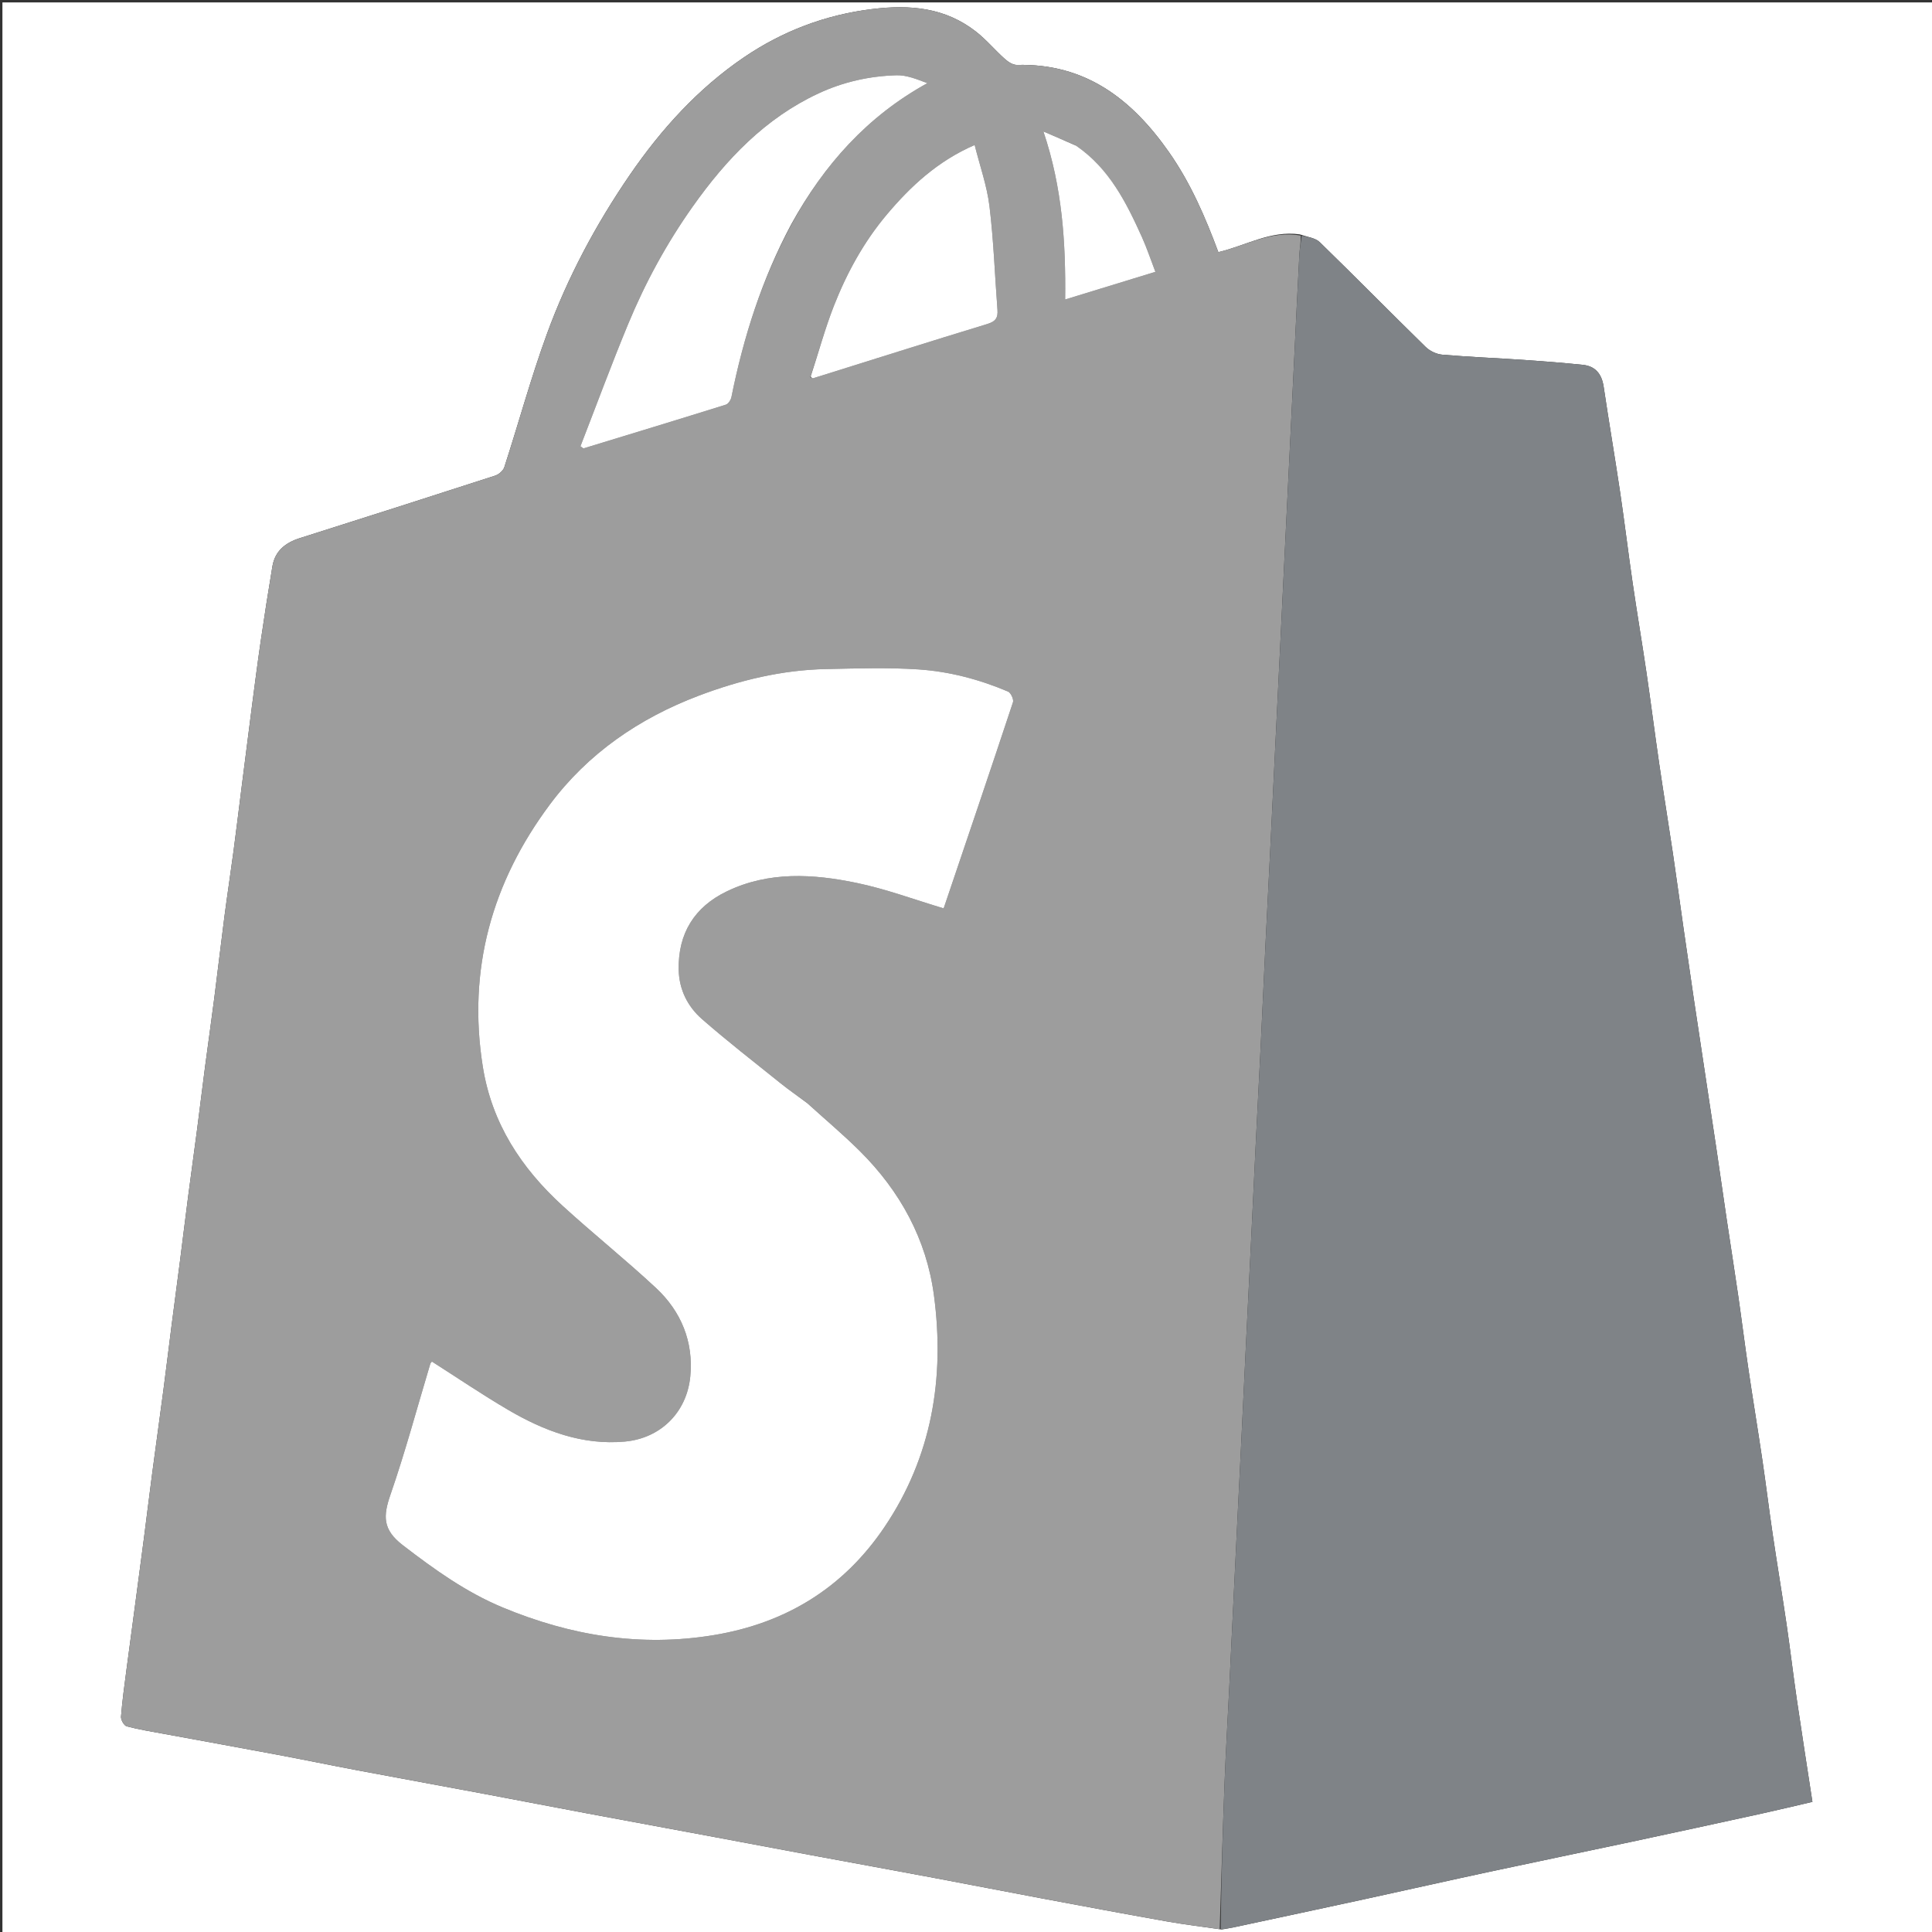 <?xml version="1.0" encoding="UTF-8"?>
<svg xmlns="http://www.w3.org/2000/svg" xmlns:xlink="http://www.w3.org/1999/xlink" version="1.1" id="Layer_1" x="0px" y="0px" width="100%" viewBox="0 0 800 800" xml:space="preserve">
<rect x="0" y="0" width="800" height="800" fill="#333333" stroke="none"/>
<path fill="#FFFFFF" opacity="1" stroke="none" d=" M801,283   C801,456 801,628.5 801,801   C534.333,801 267.667,801 1,801   C1,534.333 1,267.667 1,1   C267.667,1 534.333,1 801,1   C801,94.833 801,188.667 801,283  M505.87,798.961   C507.632,798.644 509.403,798.376 511.152,798.001   C529.184,794.137 547.219,790.288 565.239,786.37   C582.463,782.625 599.656,778.735 616.89,775.033   C636.518,770.817 656.185,766.78 675.819,762.59   C693.694,758.776 711.553,754.889 729.407,750.977   C736.526,749.417 743.612,747.702 750.485,746.111   C748.255,731.518 746.064,717.637 744.032,703.732   C742.516,693.358 741.3,682.94 739.778,672.567   C737.949,660.107 735.868,647.684 734.025,635.226   C732.514,625.019 731.27,614.773 729.763,604.566   C727.923,592.107 725.864,579.68 724.024,567.221   C722.516,557.013 721.243,546.771 719.765,536.558   C718.241,526.035 716.572,515.532 715.008,505.014   C713.54,495.137 712.148,485.248 710.683,475.37   C709.147,465.012 707.564,454.661 706.001,444.307   C704.463,434.115 702.903,423.926 701.392,413.731   C699.903,403.691 698.447,393.645 697.006,383.598   C695.565,373.548 694.218,363.484 692.725,353.441   C690.874,340.983 688.843,328.55 687.023,316.087   C685.2,303.609 683.621,291.095 681.787,278.619   C679.955,266.157 677.848,253.735 676.029,241.272   C674.207,228.791 672.71,216.263 670.856,203.787   C668.693,189.233 666.21,174.726 664.048,160.172   C663.263,154.886 660.657,151.609 655.412,151.069   C647.227,150.228 639.02,149.575 630.81,149.017   C619.614,148.257 608.392,147.82 597.214,146.866   C594.825,146.661 592.065,145.352 590.341,143.667   C575.642,129.286 561.218,114.622 546.484,100.277   C544.693,98.533 541.558,98.17 538.194,97.044   C526.048,95.335 515.718,101.795 504.49,104.406   C499.134,90.021 493.054,75.88 484.11,63.089   C468.744,41.115 449.498,26.167 421.095,26.885   C419.428,26.927 417.441,25.628 416.084,24.415   C411.994,20.763 408.439,16.463 404.14,13.101   C391.356,3.103 376.825,1.819 361.075,3.762   C341.66,6.156 324.013,12.907 308.153,23.67   C289.137,36.576 273.799,53.484 260.794,72.439   C246.68,93.01 234.984,114.935 226.449,138.326   C219.843,156.432 214.778,175.097 208.832,193.451   C208.362,194.902 206.553,196.461 205.036,196.952   C178.1,205.683 151.123,214.286 124.129,222.837   C118.179,224.723 113.875,228.121 112.799,234.511   C111.086,244.684 109.509,254.881 108.014,265.088   C106.683,274.178 105.512,283.292 104.326,292.403   C102.842,303.801 101.412,315.205 99.966,326.608   C98.872,335.235 97.839,343.869 96.69,352.489   C95.499,361.427 94.132,370.341 92.968,379.282   C91.484,390.678 90.166,402.095 88.702,413.493   C87.512,422.765 86.183,432.019 84.968,441.288   C83.816,450.076 82.76,458.876 81.613,467.664   C80.424,476.772 79.147,485.869 77.962,494.977   C76.799,503.923 75.72,512.88 74.572,521.829   C73.401,530.953 72.175,540.07 71.003,549.194   C69.872,558.002 68.817,566.821 67.658,575.626   C66.138,587.174 64.521,598.71 62.997,610.259   C61.837,619.051 60.777,627.856 59.636,636.65   C58.434,645.918 57.193,655.181 55.961,664.445   C54.771,673.39 53.544,682.331 52.383,691.281   C51.539,697.791 50.617,704.3 50.113,710.839   C50.011,712.16 51.381,714.551 52.496,714.845   C57.702,716.221 63.052,717.064 68.36,718.043   C83.952,720.921 99.557,723.727 115.14,726.652   C126.072,728.703 136.965,730.963 147.896,733.024   C165.409,736.326 182.943,739.517 200.461,742.799   C214.941,745.512 229.404,748.317 243.885,751.029   C261.415,754.313 278.957,757.532 296.491,760.799   C309.364,763.197 322.227,765.646 335.101,768.038   C352.467,771.264 369.844,774.424 387.205,777.677   C401.84,780.418 416.451,783.29 431.086,786.031   C448.451,789.283 465.817,792.536 483.211,795.625   C490.451,796.911 497.765,797.776 505.87,798.961  z"></path>
<path fill="#9D9D9D" opacity="1" stroke="none" d=" M505.045,798.833   C497.765,797.776 490.451,796.911 483.211,795.625   C465.817,792.536 448.451,789.283 431.086,786.031   C416.451,783.29 401.84,780.418 387.205,777.677   C369.844,774.424 352.467,771.264 335.101,768.038   C322.227,765.646 309.364,763.197 296.491,760.799   C278.957,757.532 261.415,754.313 243.885,751.029   C229.404,748.317 214.941,745.512 200.461,742.799   C182.943,739.517 165.409,736.326 147.896,733.024   C136.965,730.963 126.072,728.703 115.14,726.652   C99.557,723.727 83.952,720.921 68.36,718.043   C63.052,717.064 57.702,716.221 52.496,714.845   C51.381,714.551 50.011,712.16 50.113,710.839   C50.617,704.3 51.539,697.791 52.383,691.281   C53.544,682.331 54.771,673.39 55.961,664.445   C57.193,655.181 58.434,645.918 59.636,636.65   C60.777,627.856 61.837,619.051 62.997,610.259   C64.521,598.71 66.138,587.174 67.658,575.626   C68.817,566.821 69.872,558.002 71.003,549.194   C72.175,540.07 73.401,530.953 74.572,521.829   C75.72,512.88 76.799,503.923 77.962,494.977   C79.147,485.869 80.424,476.772 81.613,467.664   C82.76,458.876 83.816,450.076 84.968,441.288   C86.183,432.019 87.512,422.765 88.702,413.493   C90.166,402.095 91.484,390.678 92.968,379.282   C94.132,370.341 95.499,361.427 96.69,352.489   C97.839,343.869 98.872,335.235 99.966,326.608   C101.412,315.205 102.842,303.801 104.326,292.403   C105.512,283.292 106.683,274.178 108.014,265.088   C109.509,254.881 111.086,244.684 112.799,234.511   C113.875,228.121 118.179,224.723 124.129,222.837   C151.123,214.286 178.1,205.683 205.036,196.952   C206.553,196.461 208.362,194.902 208.832,193.451   C214.778,175.097 219.843,156.432 226.449,138.326   C234.984,114.935 246.68,93.01 260.794,72.439   C273.799,53.484 289.137,36.576 308.153,23.67   C324.013,12.907 341.66,6.156 361.075,3.762   C376.825,1.819 391.356,3.103 404.14,13.101   C408.439,16.463 411.994,20.763 416.084,24.415   C417.441,25.628 419.428,26.927 421.095,26.885   C449.498,26.167 468.744,41.115 484.11,63.089   C493.054,75.88 499.134,90.021 504.49,104.406   C515.718,101.795 526.048,95.335 538.606,97.528   C538.683,100.466 538.173,102.91 538.041,105.375   C537.314,118.946 536.678,132.523 536.016,146.098   C535.345,159.84 534.683,173.582 534.012,187.323   C533.35,200.899 532.678,214.473 532.016,228.049   C531.345,241.79 530.683,255.532 530.013,269.274   C529.35,282.849 528.679,296.424 528.016,309.999   C527.346,323.741 526.69,337.483 526.011,351.224   C525.357,364.467 524.664,377.707 524.021,390.95   C523.33,405.191 522.698,419.434 522.004,433.674   C521.367,446.751 520.666,459.824 520.02,472.901   C519.334,486.808 518.687,500.718 518.009,514.625   C517.354,528.034 516.673,541.442 516.019,554.851   C515.34,568.759 514.688,582.668 514.009,596.576   C513.355,609.985 512.673,623.392 512.019,636.802   C511.009,657.497 510.02,678.193 509.007,698.889   C508.36,712.131 507.561,725.368 507.052,738.616   C506.281,758.684 505.704,778.76 505.045,798.833  M333.945,456.499   C330.373,453.869 326.701,451.362 323.246,448.586   C312.324,439.815 301.247,431.214 290.703,422.004   C284.735,416.791 281.2,409.747 281.033,401.555   C280.727,386.521 287.55,375.548 300.967,369.085   C318.329,360.721 336.68,361.843 354.759,365.602   C366.893,368.125 378.637,372.52 390.71,376.124   C390.63,376.317 390.841,375.885 390.994,375.433   C400.529,347.233 410.1,319.045 419.452,290.785   C419.84,289.612 418.567,286.855 417.418,286.366   C405.549,281.325 393.074,278.033 380.275,277.186   C367.609,276.347 354.841,276.784 342.125,277.04   C323.847,277.408 306.272,281.649 289.276,288.094   C264.646,297.435 243.409,312.02 227.661,333.155   C203.698,365.315 193.528,401.408 199.911,441.629   C203.639,465.122 215.828,483.654 232.938,499.285   C245.618,510.869 259.069,521.616 271.632,533.321   C282.065,543.042 287.212,555.642 285.84,569.904   C284.382,585.053 273.317,595.585 258.783,596.917   C241.128,598.537 225.264,592.499 210.388,583.78   C199.684,577.505 189.399,570.515 178.844,563.792   C178.728,563.951 178.305,564.303 178.173,564.742   C172.733,582.825 167.851,601.101 161.675,618.929   C158.624,627.739 158.381,633.371 166.8,639.84   C179.823,649.849 192.929,659.283 208.146,665.612   C236.277,677.315 265.271,682.085 295.604,677.057   C325.45,672.11 349.234,657.492 366.181,632.417   C385.894,603.247 391.278,570.597 386.73,536.368   C383.651,513.189 372.735,493.257 356.123,476.725   C349.207,469.844 341.707,463.549 333.945,456.499  M327.951,92.477   C341.283,68.179 359.063,48.176 383.999,34.443   C379.681,32.81 375.437,31.049 371.245,31.166   C360.023,31.478 349.096,33.936 338.88,38.702   C316.822,48.992 300.701,65.971 286.878,85.476   C276.084,100.708 267.198,117.023 260.077,134.228   C253.158,150.943 246.897,167.93 240.347,184.797   C240.764,185.09 241.181,185.383 241.598,185.676   C261.268,179.669 280.949,173.697 300.577,167.556   C301.597,167.237 302.638,165.577 302.878,164.381   C307.884,139.495 315.517,115.527 327.951,92.477  M335.525,156.182   C335.921,156.341 336.387,156.725 336.702,156.627   C360.734,149.127 384.724,141.488 408.81,134.167   C412.262,133.117 413.285,131.61 413.031,128.303   C411.931,114 411.457,99.627 409.724,85.406   C408.692,76.935 405.746,68.697 403.582,60.041   C388.293,66.678 377.085,77.11 367.183,88.873   C357.722,100.112 350.652,113.003 345.298,126.656   C341.607,136.071 338.961,145.896 335.525,156.182  M445.256,60.115   C441.153,58.353 437.049,56.592 432.05,54.446   C439.903,77.684 441.33,100.558 441.059,124.012   C453.779,120.113 465.891,116.401 478.426,112.559   C476.416,107.324 474.878,102.667 472.872,98.221   C466.397,83.867 459.395,69.844 445.256,60.115  z"></path>
<path fill="#7F8387" opacity="1" stroke="none" d=" M505.458,798.897   C505.704,778.76 506.281,758.684 507.052,738.616   C507.561,725.368 508.36,712.131 509.007,698.889   C510.02,678.193 511.009,657.497 512.019,636.802   C512.673,623.392 513.355,609.985 514.009,596.576   C514.688,582.668 515.34,568.759 516.019,554.851   C516.673,541.442 517.354,528.034 518.009,514.625   C518.687,500.718 519.334,486.808 520.02,472.901   C520.666,459.824 521.367,446.751 522.004,433.674   C522.698,419.434 523.33,405.191 524.021,390.95   C524.664,377.707 525.357,364.467 526.011,351.224   C526.69,337.483 527.346,323.741 528.016,309.999   C528.679,296.424 529.35,282.849 530.013,269.274   C530.683,255.532 531.345,241.79 532.016,228.049   C532.678,214.473 533.35,200.899 534.012,187.323   C534.683,173.582 535.345,159.84 536.016,146.098   C536.678,132.523 537.314,118.946 538.041,105.375   C538.173,102.91 538.683,100.466 539.032,97.59   C541.558,98.17 544.693,98.533 546.484,100.277   C561.218,114.622 575.642,129.286 590.341,143.667   C592.065,145.352 594.825,146.661 597.214,146.866   C608.392,147.82 619.614,148.257 630.81,149.017   C639.02,149.575 647.227,150.228 655.412,151.069   C660.657,151.609 663.263,154.886 664.048,160.172   C666.21,174.726 668.693,189.233 670.856,203.787   C672.71,216.263 674.207,228.791 676.029,241.272   C677.848,253.735 679.955,266.157 681.787,278.619   C683.621,291.095 685.2,303.609 687.023,316.087   C688.843,328.55 690.874,340.983 692.725,353.441   C694.218,363.484 695.565,373.548 697.006,383.598   C698.447,393.645 699.903,403.691 701.392,413.731   C702.903,423.926 704.463,434.115 706.001,444.307   C707.564,454.661 709.147,465.012 710.683,475.37   C712.148,485.248 713.54,495.137 715.008,505.014   C716.572,515.532 718.241,526.035 719.765,536.558   C721.243,546.771 722.516,557.013 724.024,567.221   C725.864,579.68 727.923,592.107 729.763,604.566   C731.27,614.773 732.514,625.019 734.025,635.226   C735.868,647.684 737.949,660.107 739.778,672.567   C741.3,682.94 742.516,693.358 744.032,703.732   C746.064,717.637 748.255,731.518 750.485,746.111   C743.612,747.702 736.526,749.417 729.407,750.977   C711.553,754.889 693.694,758.776 675.819,762.59   C656.185,766.78 636.518,770.817 616.89,775.033   C599.656,778.735 582.463,782.625 565.239,786.37   C547.219,790.288 529.184,794.137 511.152,798.001   C509.403,798.376 507.632,798.644 505.458,798.897  z"></path>
<path fill="#FFFFFF" opacity="1" stroke="none" d=" M334.209,456.743   C341.707,463.549 349.207,469.844 356.123,476.725   C372.735,493.257 383.651,513.189 386.73,536.368   C391.278,570.597 385.894,603.247 366.181,632.417   C349.234,657.492 325.45,672.11 295.604,677.057   C265.271,682.085 236.277,677.315 208.146,665.612   C192.929,659.283 179.823,649.849 166.8,639.84   C158.381,633.371 158.624,627.739 161.675,618.929   C167.851,601.101 172.733,582.825 178.173,564.742   C178.305,564.303 178.728,563.951 178.844,563.792   C189.399,570.515 199.684,577.505 210.388,583.78   C225.264,592.499 241.128,598.537 258.783,596.917   C273.317,595.585 284.382,585.053 285.84,569.904   C287.212,555.642 282.065,543.042 271.632,533.321   C259.069,521.616 245.618,510.869 232.938,499.285   C215.828,483.654 203.639,465.122 199.911,441.629   C193.528,401.408 203.698,365.315 227.661,333.155   C243.409,312.02 264.646,297.435 289.276,288.094   C306.272,281.649 323.847,277.408 342.125,277.04   C354.841,276.784 367.609,276.347 380.275,277.186   C393.074,278.033 405.549,281.325 417.418,286.366   C418.567,286.855 419.84,289.612 419.452,290.785   C410.1,319.045 400.529,347.233 390.994,375.433   C390.841,375.885 390.63,376.317 390.71,376.124   C378.637,372.52 366.893,368.125 354.759,365.602   C336.68,361.843 318.329,360.721 300.967,369.085   C287.55,375.548 280.727,386.521 281.033,401.555   C281.2,409.747 284.735,416.791 290.703,422.004   C301.247,431.214 312.324,439.815 323.246,448.586   C326.701,451.362 330.373,453.869 334.209,456.743  z"></path>
<path fill="#FFFFFF" opacity="1" stroke="none" d=" M327.706,92.756   C315.517,115.527 307.884,139.495 302.878,164.381   C302.638,165.577 301.597,167.237 300.577,167.556   C280.949,173.697 261.268,179.669 241.598,185.676   C241.181,185.383 240.764,185.09 240.347,184.797   C246.897,167.93 253.158,150.943 260.077,134.228   C267.198,117.023 276.084,100.708 286.878,85.476   C300.701,65.971 316.822,48.992 338.88,38.702   C349.096,33.936 360.023,31.478 371.245,31.166   C375.437,31.049 379.681,32.81 383.999,34.443   C359.063,48.176 341.283,68.179 327.706,92.756  z"></path>
<path fill="#FFFFFF" opacity="1" stroke="none" d=" M335.687,155.86   C338.961,145.896 341.607,136.071 345.298,126.656   C350.652,113.003 357.722,100.112 367.183,88.873   C377.085,77.11 388.293,66.678 403.582,60.041   C405.746,68.697 408.692,76.935 409.724,85.406   C411.457,99.627 411.931,114 413.031,128.303   C413.285,131.61 412.262,133.117 408.81,134.167   C384.724,141.488 360.734,149.127 336.702,156.627   C336.387,156.725 335.921,156.341 335.687,155.86  z"></path>
<path fill="#FFFFFF" opacity="1" stroke="none" d=" M445.569,60.312   C459.395,69.844 466.397,83.867 472.872,98.221   C474.878,102.667 476.416,107.324 478.426,112.559   C465.891,116.401 453.779,120.113 441.059,124.012   C441.33,100.558 439.903,77.684 432.05,54.446   C437.049,56.592 441.153,58.353 445.569,60.312  z"></path>
</svg>

